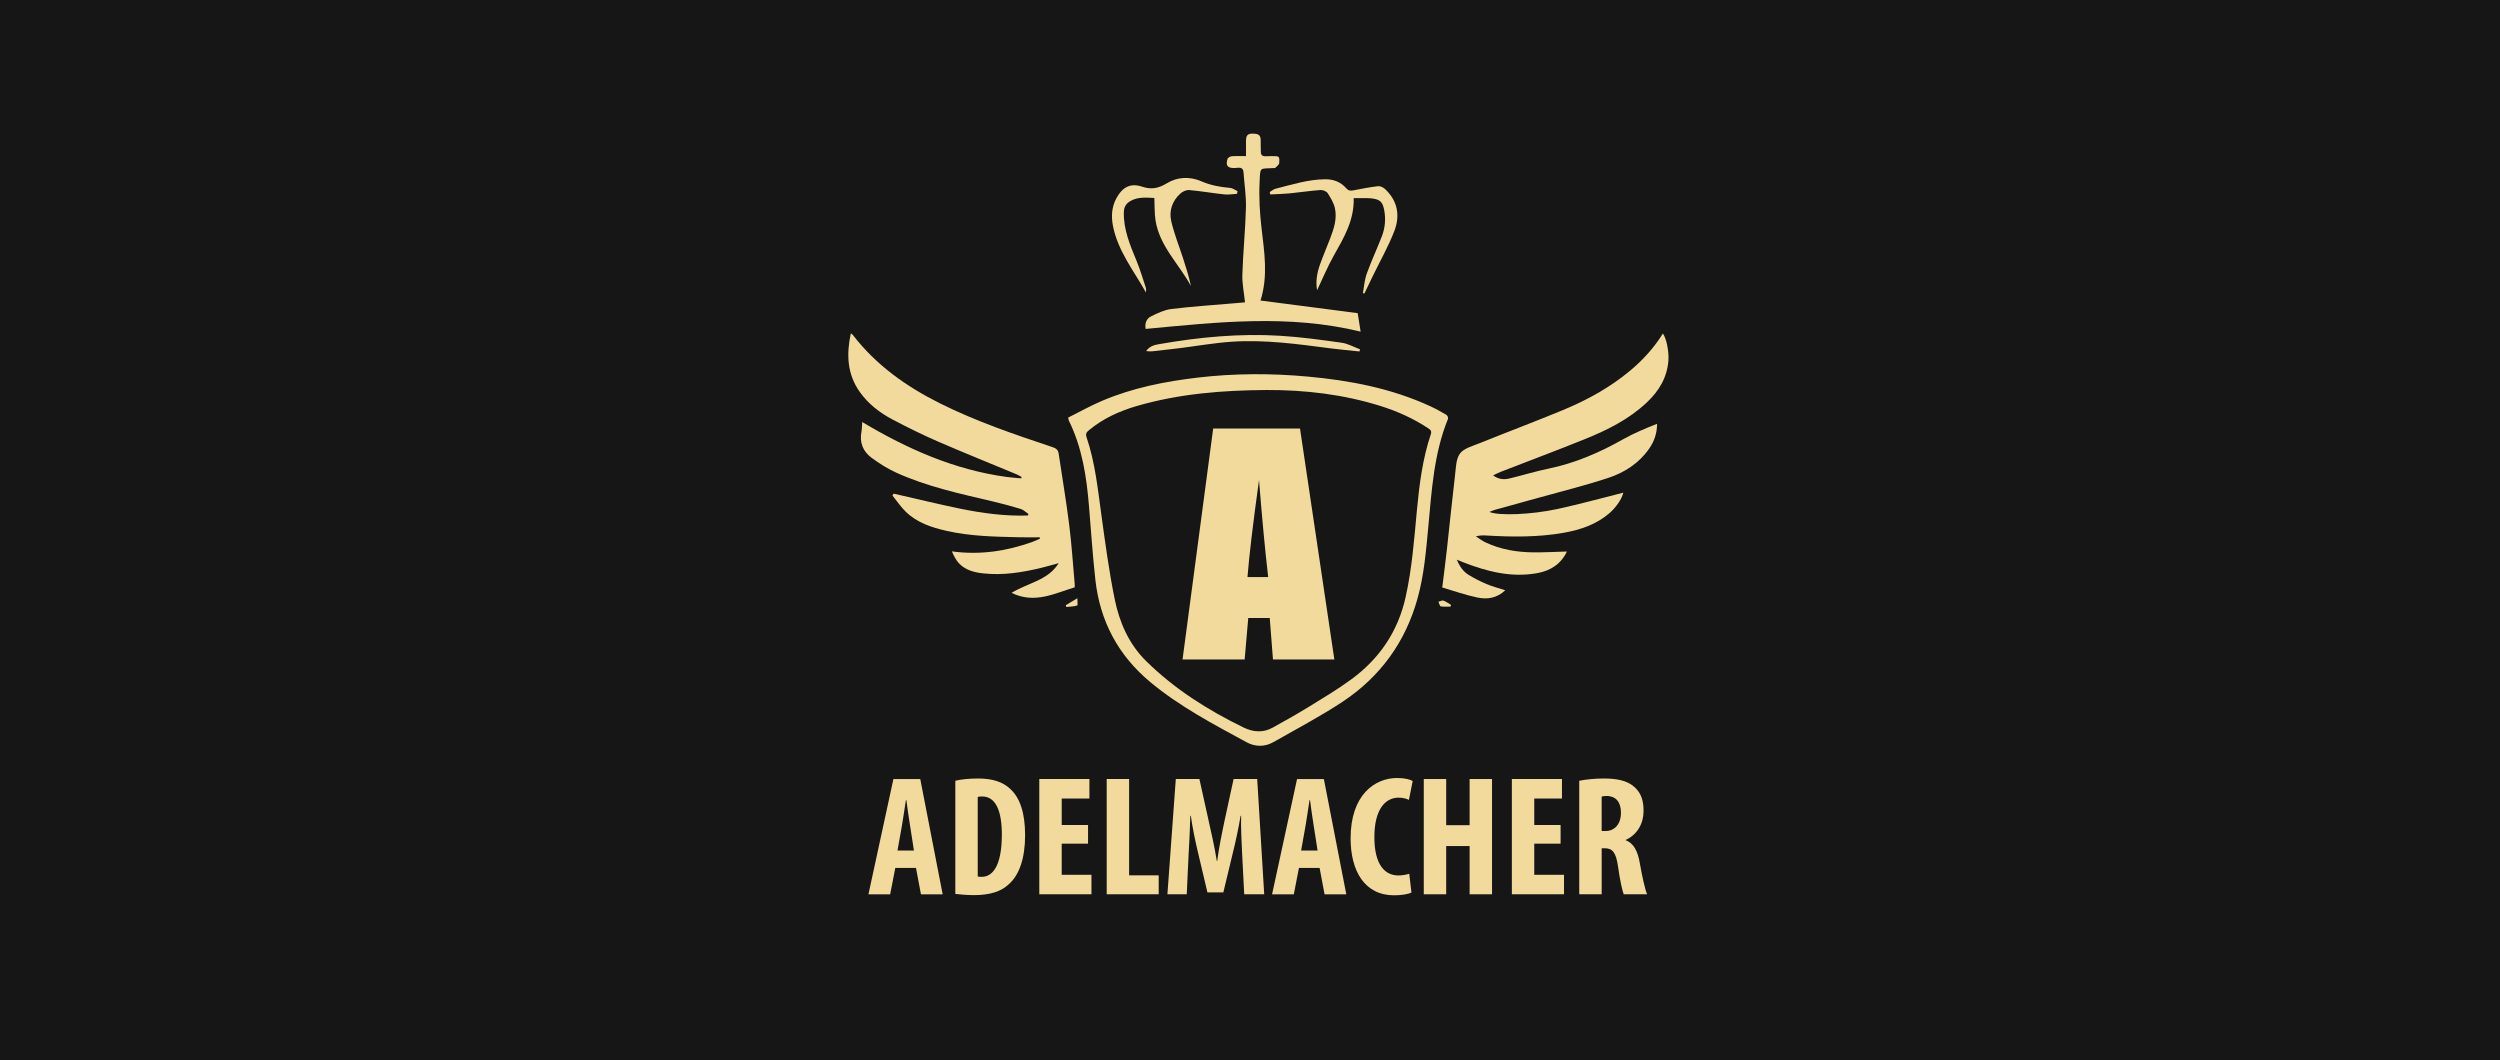 <?xml version="1.0" encoding="utf-8"?>
<!-- Generator: Adobe Illustrator 16.0.3, SVG Export Plug-In . SVG Version: 6.00 Build 0)  -->
<!DOCTYPE svg PUBLIC "-//W3C//DTD SVG 1.1//EN" "http://www.w3.org/Graphics/SVG/1.1/DTD/svg11.dtd">
<svg version="1.1" id="Ebene_1" xmlns="http://www.w3.org/2000/svg" xmlns:xlink="http://www.w3.org/1999/xlink" x="0px" y="0px"
	 width="290px" height="123px" viewBox="103.5 39.5 290 123" enable-background="new 103.5 39.5 290 123" xml:space="preserve">
<rect x="0" y="-1" fill="#161616" width="501" height="202"/>
<g>
	<path fill="#F2DA9C" d="M220.844,108.271c1.908-1.174,4.227-1.435,5.465-3.446c-0.626,0.17-1.25,0.353-1.88,0.508
		c-2.267,0.56-4.552,0.94-6.9,0.676c-1.042-0.116-2.042-0.377-2.784-1.159c-0.361-0.381-0.6-0.875-0.832-1.392
		c3.263,0.45,6.339-0.022,9.344-1.097c0.298-0.106,0.583-0.245,0.874-0.37c-0.01-0.054-0.02-0.11-0.028-0.165
		c-0.788,0-1.577,0.017-2.364-0.003c-2.837-0.067-5.68-0.112-8.463-0.747c-1.715-0.393-3.389-0.939-4.688-2.195
		c-0.59-0.569-1.052-1.27-1.572-1.911c0.055-0.067,0.109-0.136,0.164-0.204c2.574,0.586,5.14,1.215,7.726,1.745
		c2.574,0.527,5.178,0.873,7.814,0.79c0.03-0.057,0.06-0.113,0.089-0.171c-0.3-0.202-0.575-0.49-0.907-0.592
		c-1.075-0.331-2.167-0.619-3.264-0.878c-3.801-0.897-7.63-1.714-11.203-3.347c-0.999-0.457-1.949-1.057-2.833-1.709
		c-0.996-0.734-1.416-1.775-1.173-3.037c0.064-0.332,0.056-0.679,0.088-1.111c5.242,3.129,10.696,5.542,16.75,6.37
		c0.558,0.076,1.122,0.11,1.685,0.164c0.019-0.053,0.037-0.104,0.057-0.157c-0.184-0.1-0.358-0.217-0.548-0.297
		c-3.034-1.264-6.085-2.485-9.1-3.794c-1.807-0.785-3.581-1.656-5.321-2.575c-1.481-0.781-2.806-1.799-3.792-3.18
		c-1.48-2.073-1.577-4.367-1.054-6.811c0.092,0.063,0.167,0.089,0.208,0.143c2.695,3.511,6.199,6.003,10.126,7.965
		c4.203,2.1,8.642,3.605,13.086,5.088c0.399,0.134,0.628,0.321,0.69,0.735c0.412,2.77,0.882,5.531,1.229,8.309
		c0.285,2.271,0.43,4.563,0.634,6.846c0.009,0.102,0.001,0.203,0.001,0.368C225.813,108.335,223.518,109.585,220.844,108.271
		L220.844,108.271z"/>
	<path fill="#F2DA9C" d="M278.112,107.971c-0.977,0.93-2.107,1.077-3.23,0.844c-1.379-0.287-2.717-0.768-4.08-1.166
		c0.184-1.504,0.371-2.922,0.529-4.342c0.325-2.929,0.618-5.861,0.964-8.787c0.098-0.829,0.109-1.808,0.567-2.416
		c0.44-0.587,1.385-0.838,2.145-1.144c3.258-1.312,6.545-2.549,9.791-3.891c2.799-1.159,5.442-2.608,7.785-4.562
		c1.494-1.246,2.785-2.661,3.813-4.322c0.428,0.605,0.709,2.109,0.641,3.108c-0.14,1.996-1.1,3.57-2.52,4.904
		c-2.069,1.945-4.572,3.19-7.17,4.24c-3.236,1.308-6.507,2.53-9.761,3.793c-0.28,0.109-0.546,0.254-0.888,0.414
		c0.629,0.464,1.256,0.513,1.883,0.363c1.518-0.364,3.014-0.83,4.541-1.145c3.098-0.638,5.938-1.869,8.675-3.417
		c1.241-0.702,2.572-1.244,3.924-1.784c-0.006,1.099-0.327,2.024-0.902,2.858c-1.179,1.71-2.868,2.796-4.778,3.424
		c-2.688,0.884-5.444,1.564-8.176,2.326c-1.659,0.464-3.323,0.916-4.983,1.379c-0.188,0.052-0.365,0.142-0.604,0.237
		c1.029,0.453,4.802,0.331,7.916-0.346c2.563-0.557,5.096-1.26,7.605-1.889c-0.123,0.659-0.818,1.693-1.575,2.352
		c-1.527,1.328-3.372,1.952-5.312,2.297c-3.016,0.536-6.06,0.496-9.104,0.313c-0.345-0.021-0.692-0.002-1.111,0.109
		c0.382,0.238,0.74,0.519,1.145,0.706c1.744,0.817,3.605,1.128,5.515,1.146c1.289,0.013,2.577-0.062,3.905-0.097
		c-0.688,1.45-1.89,2.229-3.45,2.51c-3.009,0.541-5.834-0.188-8.604-1.271c-0.187-0.073-0.369-0.149-0.715-0.29
		c0.348,0.83,0.771,1.405,1.405,1.784c0.649,0.388,1.325,0.744,2.022,1.034C276.595,107.531,277.314,107.713,278.112,107.971
		L278.112,107.971z"/>
	<path fill="#F2DA9C" d="M227.408,87.94c1.302-0.648,2.605-1.382,3.976-1.962c3.529-1.494,7.255-2.231,11.047-2.676
		c4.246-0.5,8.501-0.509,12.75-0.121c4.896,0.445,9.689,1.358,14.194,3.425c0.651,0.299,1.283,0.648,1.902,1.011
		c0.119,0.07,0.24,0.348,0.193,0.463c-1.643,4.032-1.894,8.315-2.291,12.568c-0.26,2.773-0.488,5.545-1.236,8.246
		c-1.409,5.088-4.338,9.123-8.729,12.025c-2.563,1.693-5.301,3.127-7.974,4.653c-1.022,0.585-2.124,0.577-3.137,0.028
		c-3.861-2.097-7.757-4.14-11.162-6.971c-3.74-3.111-5.845-7.082-6.378-11.867c-0.318-2.867-0.507-5.748-0.747-8.622
		c-0.283-3.404-0.798-6.753-2.336-9.861C227.458,88.23,227.457,88.166,227.408,87.94L227.408,87.94z M250.427,84.742
		c-5.078,0.028-10.112,0.425-15.016,1.842c-2.054,0.595-3.971,1.465-5.626,2.847c-0.271,0.225-0.37,0.418-0.247,0.779
		c1.006,2.969,1.313,6.067,1.739,9.149c0.446,3.22,0.877,6.448,1.525,9.632c0.547,2.692,1.645,5.223,3.652,7.198
		c3.292,3.242,7.157,5.685,11.304,7.703c1.118,0.543,2.256,0.629,3.37,0.015c1.399-0.775,2.799-1.556,4.16-2.394
		c1.679-1.033,3.378-2.048,4.964-3.209c3.264-2.392,5.406-5.545,6.296-9.525c0.745-3.331,0.996-6.717,1.313-10.099
		c0.279-2.978,0.656-5.941,1.609-8.796c0.122-0.365-0.01-0.511-0.274-0.687c-1.726-1.146-3.596-1.988-5.564-2.604
		C259.334,85.249,254.919,84.725,250.427,84.742L250.427,84.742z"/>
	<path fill="#F2DA9C" d="M260.993,75.825c0.132,0.834,0.226,1.424,0.339,2.145c-8.359-2.038-16.644-1.097-24.938-0.315
		c-0.124-0.688,0.121-1.209,0.636-1.462c0.743-0.365,1.536-0.75,2.343-0.849c2.362-0.29,4.742-0.443,7.115-0.65
		c0.486-0.042,0.973-0.083,1.433-0.123c-0.114-1.113-0.34-2.169-0.308-3.217c0.084-2.595,0.348-5.185,0.417-7.779
		c0.036-1.359-0.187-2.725-0.281-4.088c-0.03-0.426-0.26-0.568-0.655-0.526c-0.123,0.014-0.246,0.021-0.369,0.026
		c-0.819,0.032-1.078-0.274-0.832-1.059c0.045-0.145,0.322-0.29,0.503-0.304c0.508-0.041,1.021-0.015,1.638-0.015
		c0-0.634-0.006-1.218,0.002-1.802c0.006-0.477,0.112-0.816,0.733-0.808c0.566,0.008,0.981,0.063,0.97,0.756
		c-0.007,0.45,0.018,0.9,0.017,1.351c-0.001,0.357,0.164,0.529,0.525,0.518c0.269-0.01,0.535-0.013,0.803-0.015
		c0.814-0.006,0.854,0.003,0.804,0.807c-0.012,0.199-0.3,0.383-0.468,0.568c-0.02,0.021-0.079,0.002-0.12,0.006
		c-1.746,0.126-1.596-0.234-1.689,1.694c-0.084,1.748,0.024,3.52,0.224,5.261c0.316,2.768,0.792,5.519-0.115,8.415
		C253.553,74.858,257.307,75.347,260.993,75.825L260.993,75.825z"/>
	<path fill="#F2DA9C" d="M246.995,61.983c-0.491,0.026-0.989,0.119-1.473,0.067c-1.362-0.145-2.717-0.383-4.082-0.504
		c-0.33-0.029-0.762,0.174-1.02,0.408c-0.955,0.865-1.337,2.019-1.05,3.233c0.341,1.444,0.899,2.836,1.359,4.253
		c0.346,1.062,0.683,2.126,0.917,3.229c-1.377-2.538-3.631-4.603-4.104-7.595c-0.132-0.837-0.095-1.701-0.139-2.608
		c-0.899-0.038-1.841-0.153-2.721,0.323c-0.521,0.282-0.801,0.673-0.816,1.32c-0.052,2.057,0.748,3.87,1.499,5.712
		c0.399,0.981,0.703,2.002,1.037,3.009c0.061,0.182,0.054,0.386,0.027,0.594c-1.404-2.514-3.252-4.797-3.823-7.707
		c-0.219-1.115-0.16-2.198,0.396-3.223c0.689-1.271,1.608-1.796,2.97-1.344c1.109,0.369,1.912,0.2,2.897-0.399
		c1.203-0.73,2.636-0.805,3.98-0.224c1.076,0.465,2.185,0.677,3.339,0.769c0.297,0.023,0.579,0.245,0.867,0.376
		C247.038,61.777,247.016,61.88,246.995,61.983L246.995,61.983z"/>
	<path fill="#F2DA9C" d="M260.527,62.483c0.078,2.579-1.153,4.614-2.321,6.694c-0.725,1.289-1.291,2.665-1.921,3.984
		c-0.186-0.976-0.018-1.985,0.328-2.962c0.362-1.02,0.796-2.015,1.181-3.026c0.432-1.137,0.828-2.305,0.555-3.524
		c-0.139-0.615-0.487-1.203-0.839-1.739c-0.143-0.218-0.556-0.39-0.831-0.369c-1.202,0.09-2.396,0.274-3.599,0.392
		c-0.739,0.071-1.485,0.082-2.229,0.121c-0.021-0.092-0.044-0.184-0.066-0.276c0.229-0.133,0.442-0.327,0.69-0.389
		c1.888-0.471,3.75-1.073,5.729-1.095c0.989-0.011,1.818,0.308,2.462,1.046c0.239,0.277,0.472,0.312,0.808,0.245
		c0.959-0.189,1.921-0.376,2.892-0.49c0.25-0.03,0.592,0.143,0.793,0.328c1.483,1.375,1.775,3.106,1.08,4.891
		c-0.691,1.784-1.648,3.468-2.488,5.196c-0.327,0.674-0.649,1.351-0.976,2.027c-0.06-0.01-0.119-0.02-0.18-0.029
		c0.143-0.754,0.19-1.542,0.447-2.255c0.524-1.46,1.188-2.872,1.748-4.321c0.383-0.989,0.479-2.027,0.275-3.079
		c-0.185-0.948-0.48-1.218-1.461-1.34c-0.183-0.023-0.37-0.026-0.555-0.028C261.579,62.48,261.107,62.483,260.527,62.483
		L260.527,62.483z"/>
	<path fill="#F2DA9C" d="M261.193,80.27c-1.112-0.118-2.229-0.216-3.34-0.36c-3.813-0.497-7.633-1.033-11.492-0.769
		c-2.044,0.141-4.073,0.502-6.11,0.757c-1.039,0.13-2.08,0.247-3.122,0.357c-0.193,0.021-0.393-0.015-0.679-0.029
		c0.433-0.617,1.024-0.723,1.595-0.821c4.61-0.801,9.256-1.244,13.936-0.958c2.396,0.146,4.78,0.474,7.157,0.81
		c0.732,0.103,1.421,0.502,2.13,0.766C261.244,80.104,261.219,80.188,261.193,80.27L261.193,80.27z"/>
	<path fill="#F2DA9C" d="M271.774,109.864c-0.384,0-0.773,0.044-1.146-0.025c-0.119-0.022-0.181-0.344-0.269-0.528
		c0.192-0.054,0.416-0.194,0.571-0.142c0.313,0.108,0.589,0.323,0.88,0.494C271.799,109.73,271.787,109.798,271.774,109.864
		L271.774,109.864z"/>
	<path fill="#F2DA9C" d="M227.135,109.704c0.415-0.252,0.829-0.504,1.334-0.812c0,0.313,0.071,0.815-0.012,0.844
		c-0.4,0.128-0.842,0.127-1.27,0.173C227.17,109.841,227.152,109.771,227.135,109.704L227.135,109.704z"/>
	<g>
		<path fill="#F2DA9C" d="M207.354,140.184l-0.595,3.055h-2.519l2.896-13.37h3.114l2.599,13.37h-2.519l-0.575-3.055H207.354z
			 M209.516,138.159l-0.436-2.798c-0.14-0.813-0.317-2.143-0.438-3.034h-0.06c-0.14,0.894-0.337,2.28-0.477,3.055l-0.496,2.777
			H209.516z"/>
		<path fill="#F2DA9C" d="M214.318,130.066c0.655-0.159,1.607-0.26,2.639-0.26c1.686,0,2.855,0.397,3.709,1.19
			c1.149,1.03,1.746,2.797,1.746,5.396c0,2.698-0.694,4.623-1.865,5.653c-0.894,0.873-2.222,1.29-4.086,1.29
			c-0.813,0-1.627-0.08-2.144-0.141L214.318,130.066L214.318,130.066z M216.917,141.174c0.119,0.04,0.316,0.04,0.456,0.04
			c1.25,0,2.341-1.229,2.341-4.919c0-2.738-0.714-4.404-2.281-4.404c-0.178,0-0.356,0-0.516,0.061V141.174L216.917,141.174z"/>
		<path fill="#F2DA9C" d="M229.713,137.365h-3.055v3.609h3.451v2.262h-6.05v-13.369h5.813v2.262h-3.213v3.074h3.055L229.713,137.365
			L229.713,137.365z"/>
		<path fill="#F2DA9C" d="M231.877,129.867h2.599v11.168h3.433v2.201h-6.03L231.877,129.867L231.877,129.867z"/>
		<path fill="#F2DA9C" d="M247.589,138.557c-0.061-1.271-0.159-2.996-0.119-4.424h-0.06c-0.238,1.428-0.596,3.074-0.854,4.105
			l-1.149,4.781h-1.846l-1.11-4.701c-0.259-1.071-0.615-2.738-0.813-4.187h-0.06c-0.04,1.447-0.119,3.134-0.198,4.463l-0.218,4.642
			h-2.241l0.972-13.369h2.738l1.071,4.841c0.377,1.687,0.714,3.174,0.951,4.681h0.04c0.199-1.486,0.496-2.994,0.854-4.681
			l1.051-4.841h2.738l0.813,13.369h-2.32L247.589,138.557z"/>
		<path fill="#F2DA9C" d="M254.177,140.184l-0.595,3.055h-2.521l2.896-13.37h3.112l2.601,13.37h-2.521l-0.574-3.055H254.177z
			 M256.339,138.159l-0.438-2.798c-0.139-0.813-0.316-2.143-0.436-3.034h-0.062c-0.139,0.894-0.337,2.28-0.476,3.055l-0.496,2.777
			H256.339z"/>
	</g>
	<g>
		<path fill="#F2DA9C" d="M267.229,143.039c-0.377,0.179-1.109,0.316-2.022,0.316c-3.411,0-5.037-2.816-5.037-6.604
			c0-5.039,2.797-7.003,5.395-7.003c0.912,0,1.547,0.179,1.807,0.357l-0.438,2.182c-0.298-0.139-0.635-0.258-1.21-0.258
			c-1.468,0-2.797,1.27-2.797,4.582c0,3.193,1.21,4.443,2.797,4.443c0.438,0,0.933-0.1,1.249-0.197L267.229,143.039z"/>
		<path fill="#F2DA9C" d="M271.258,129.867v5.355h2.717v-5.355h2.601v13.369h-2.601v-5.594h-2.717v5.594h-2.6v-13.369H271.258z"/>
		<path fill="#F2DA9C" d="M284.529,137.365h-3.055v3.609h3.452v2.262h-6.05v-13.369h5.812v2.262h-3.214v3.074h3.055V137.365
			L284.529,137.365z"/>
		<path fill="#F2DA9C" d="M286.693,130.066c0.813-0.159,1.846-0.26,2.837-0.26c1.43,0,2.698,0.199,3.57,0.992
			c0.813,0.734,1.052,1.627,1.052,2.777c0,1.428-0.694,2.718-2.063,3.354v0.038c0.913,0.357,1.368,1.21,1.627,2.64
			c0.258,1.486,0.614,3.134,0.853,3.629h-2.717c-0.159-0.377-0.457-1.726-0.655-3.192c-0.236-1.667-0.653-2.144-1.526-2.144h-0.377
			v5.336h-2.6L286.693,130.066L286.693,130.066z M289.292,135.896h0.456c1.131,0,1.785-0.912,1.785-2.082
			c0-1.131-0.456-1.943-1.627-1.983c-0.218,0-0.477,0.021-0.614,0.08V135.896z"/>
	</g>
	<g>
		<path fill="#F2DA9C" d="M254.301,89.206L258.285,116h-7.121l-0.374-4.816h-2.492L247.879,116h-7.204l3.554-26.794H254.301z
			 M250.608,106.436c-0.353-3.035-0.707-6.787-1.062-11.254c-0.709,5.13-1.155,8.881-1.337,11.254H250.608z"/>
	</g>
</g>
</svg>
